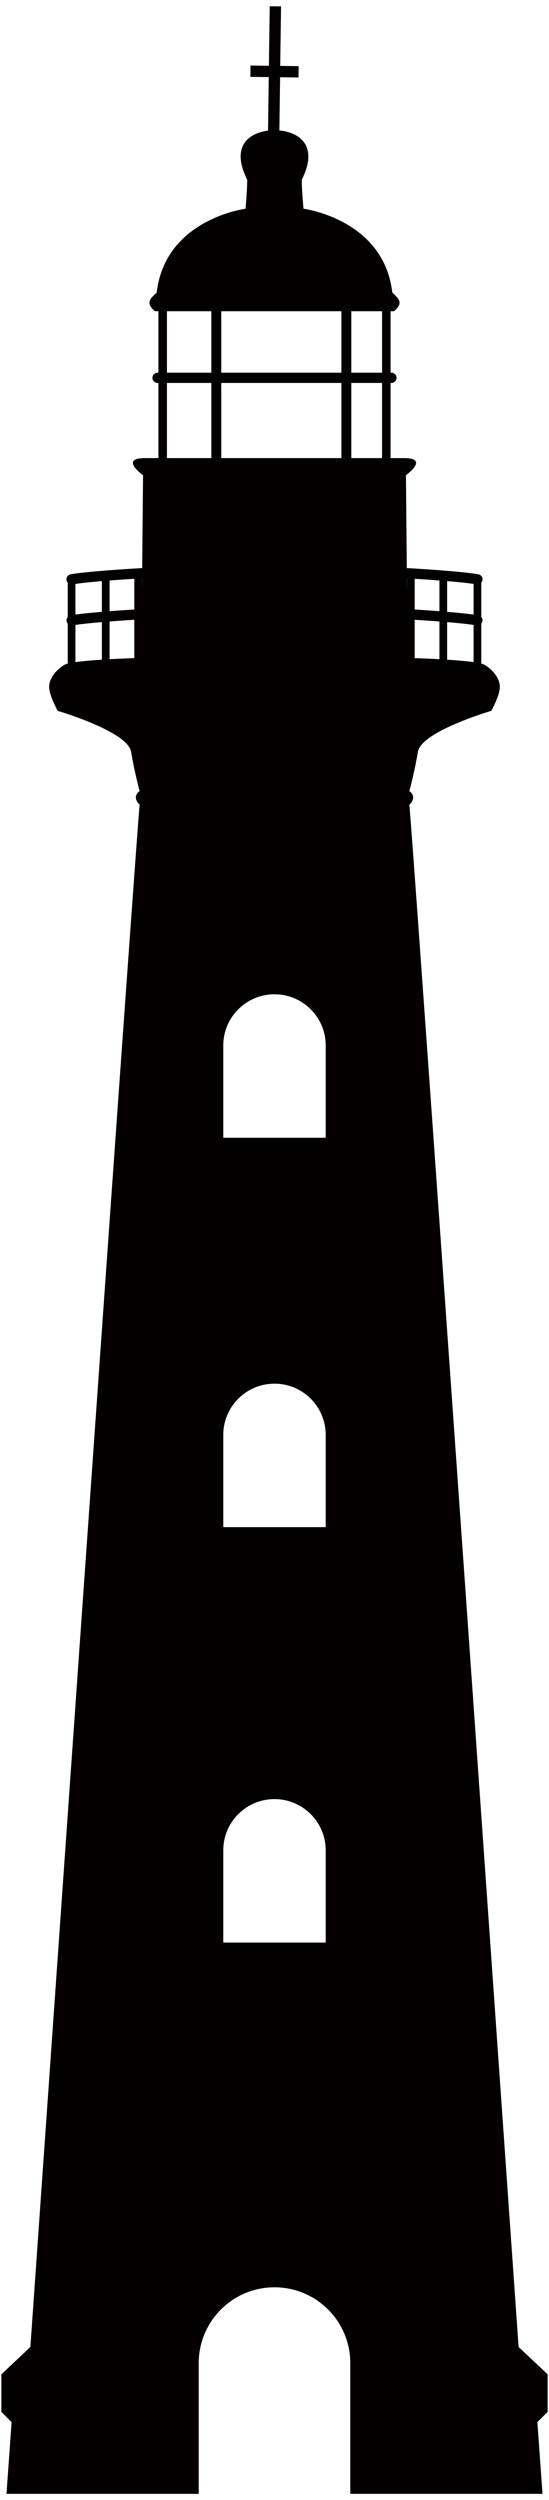 <svg xmlns="http://www.w3.org/2000/svg" viewBox="0 0 175.755 800"><path d="M175.315 759.748l-9.292-8.746s-33.88-483.64-34.974-493.478c2.732-2.732 0-4.372 0-4.372s1.639-6.015 2.732-12.574c1.091-6.556 23.494-13.112 23.494-13.112s2.744-4.917 2.744-7.649c0-2.733-2.192-5.466-4.925-7.105-.219-.134-.591-.253-1.024-.368v-12.789c.176-.214.326-.464.387-.76.088-.506-.081-.983-.387-1.344v-11.015c.176-.211.326-.461.387-.752a1.66 1.66 0 00-1.329-1.92c-3.032-.541-11.21-1.323-22.894-1.988l-.277-29.723s7.646-5.466-.552-5.466h-4.369v-24.046h.277a1.65 1.65 0 001.635-1.647c0-.898-.738-1.635-1.635-1.635h-.277V99.59h1.091c3.278-2.728 1.374-4.099-.545-6.01-2.729-23.497-28.41-26.783-28.41-26.783s-.557-5.462-.557-9.289c5.546-11.084-.983-15.191-7.178-15.763l.235-17.023 5.887.078.047-3.627-5.896-.085.265-19.033L86.346 2l-.257 19.045-5.896-.08-.041 3.623 5.891.085-.238 17.126c-6.03.752-12.064 4.932-6.67 15.709 0 3.827-.542 9.289-.542 9.289S52.904 70.082 50.172 93.58c-1.919 1.911-3.827 3.282-.545 6.01h1.089v19.671h-.276c-.902 0-1.643.737-1.643 1.635 0 .902.741 1.647 1.643 1.647h.276v24.046h-4.371c-8.199 0-.549 5.466-.549 5.466l-.273 29.723c-11.683.664-19.87 1.447-22.903 1.988a1.657 1.657 0 00-1.32 1.92c.061.291.203.541.387.752v11.015a1.608 1.608 0 00-.387 1.344c.061.296.203.546.387.76v12.789c-.442.115-.81.235-1.029.368-2.737 1.639-4.921 4.372-4.921 7.105 0 2.732 2.733 7.649 2.733 7.649s22.408 6.556 23.501 13.112c1.094 6.559 2.733 12.574 2.733 12.574s-2.733 1.639 0 4.372C43.61 267.363 9.726 751.004 9.726 751.004L.437 759.75v12.021l3.274 3.278L2.078 798H63.62v-41.837c0-13.395 10.859-24.257 24.258-24.257 13.395 0 24.261 10.862 24.261 24.257V798h61.538l-1.643-22.953 3.282-3.278v-12.021zm-32.168-573.795c3.842.323 6.717.637 8.464.894v9.807c-1.919-.265-4.809-.565-8.464-.872v-9.829zm0 13.119c3.842.322 6.717.637 8.464.898v11.906c-2.295-.33-5.366-.583-8.464-.787v-12.017zm-10.389-13.86c2.905.173 5.561.357 7.922.542v9.826a526.447 526.447 0 00-7.922-.542v-9.826zm0 13.108c2.905.184 5.561.368 7.922.549v12.067a342.875 342.875 0 00-7.922-.338V198.32zM32.612 211.09c-3.101.204-6.172.457-8.467.787V199.97c1.746-.262 4.621-.576 8.467-.898v12.018zm0-15.307c-3.658.307-6.544.607-8.467.872v-9.807c1.746-.257 4.621-.571 8.467-.894v9.829zm10.386 14.815c-1.9.057-4.809.169-7.918.338v-12.067c2.36-.18 5.013-.365 7.918-.549v12.278zm0-15.56a531.17 531.17 0 00-7.918.542v-9.826c2.36-.185 5.013-.369 7.918-.542v9.826zm2.456-6.46v-3.511c.019 0 .027-.004.038-.004l-.038 3.515zm22.204-41.99H53.445v-24.046h14.213v24.046zm0-27.327H53.445V99.59h14.213v19.671zm36.612 502.335H71.484v-29.511c0-9.051 7.335-16.393 16.393-16.393s16.392 7.342 16.392 16.393v29.511zm0-132.932H71.484v-29.516c0-9.046 7.335-16.389 16.393-16.389s16.392 7.342 16.392 16.389v29.516zm0-124.596H71.484v-29.516c0-9.05 7.335-16.389 16.393-16.389s16.392 7.339 16.392 16.389v29.516zm5.025-217.48H70.832v-24.046h38.463v24.046zm0-27.327H70.832V99.59h38.463v19.671zm13.016 27.327h-9.845v-24.046h9.845v24.046zm0-27.327h-9.845V99.59h9.845v19.671zm7.99 69.49l-.034-3.688c.007 0 .023.004.034.004v3.684z" fill="#040000"/></svg>